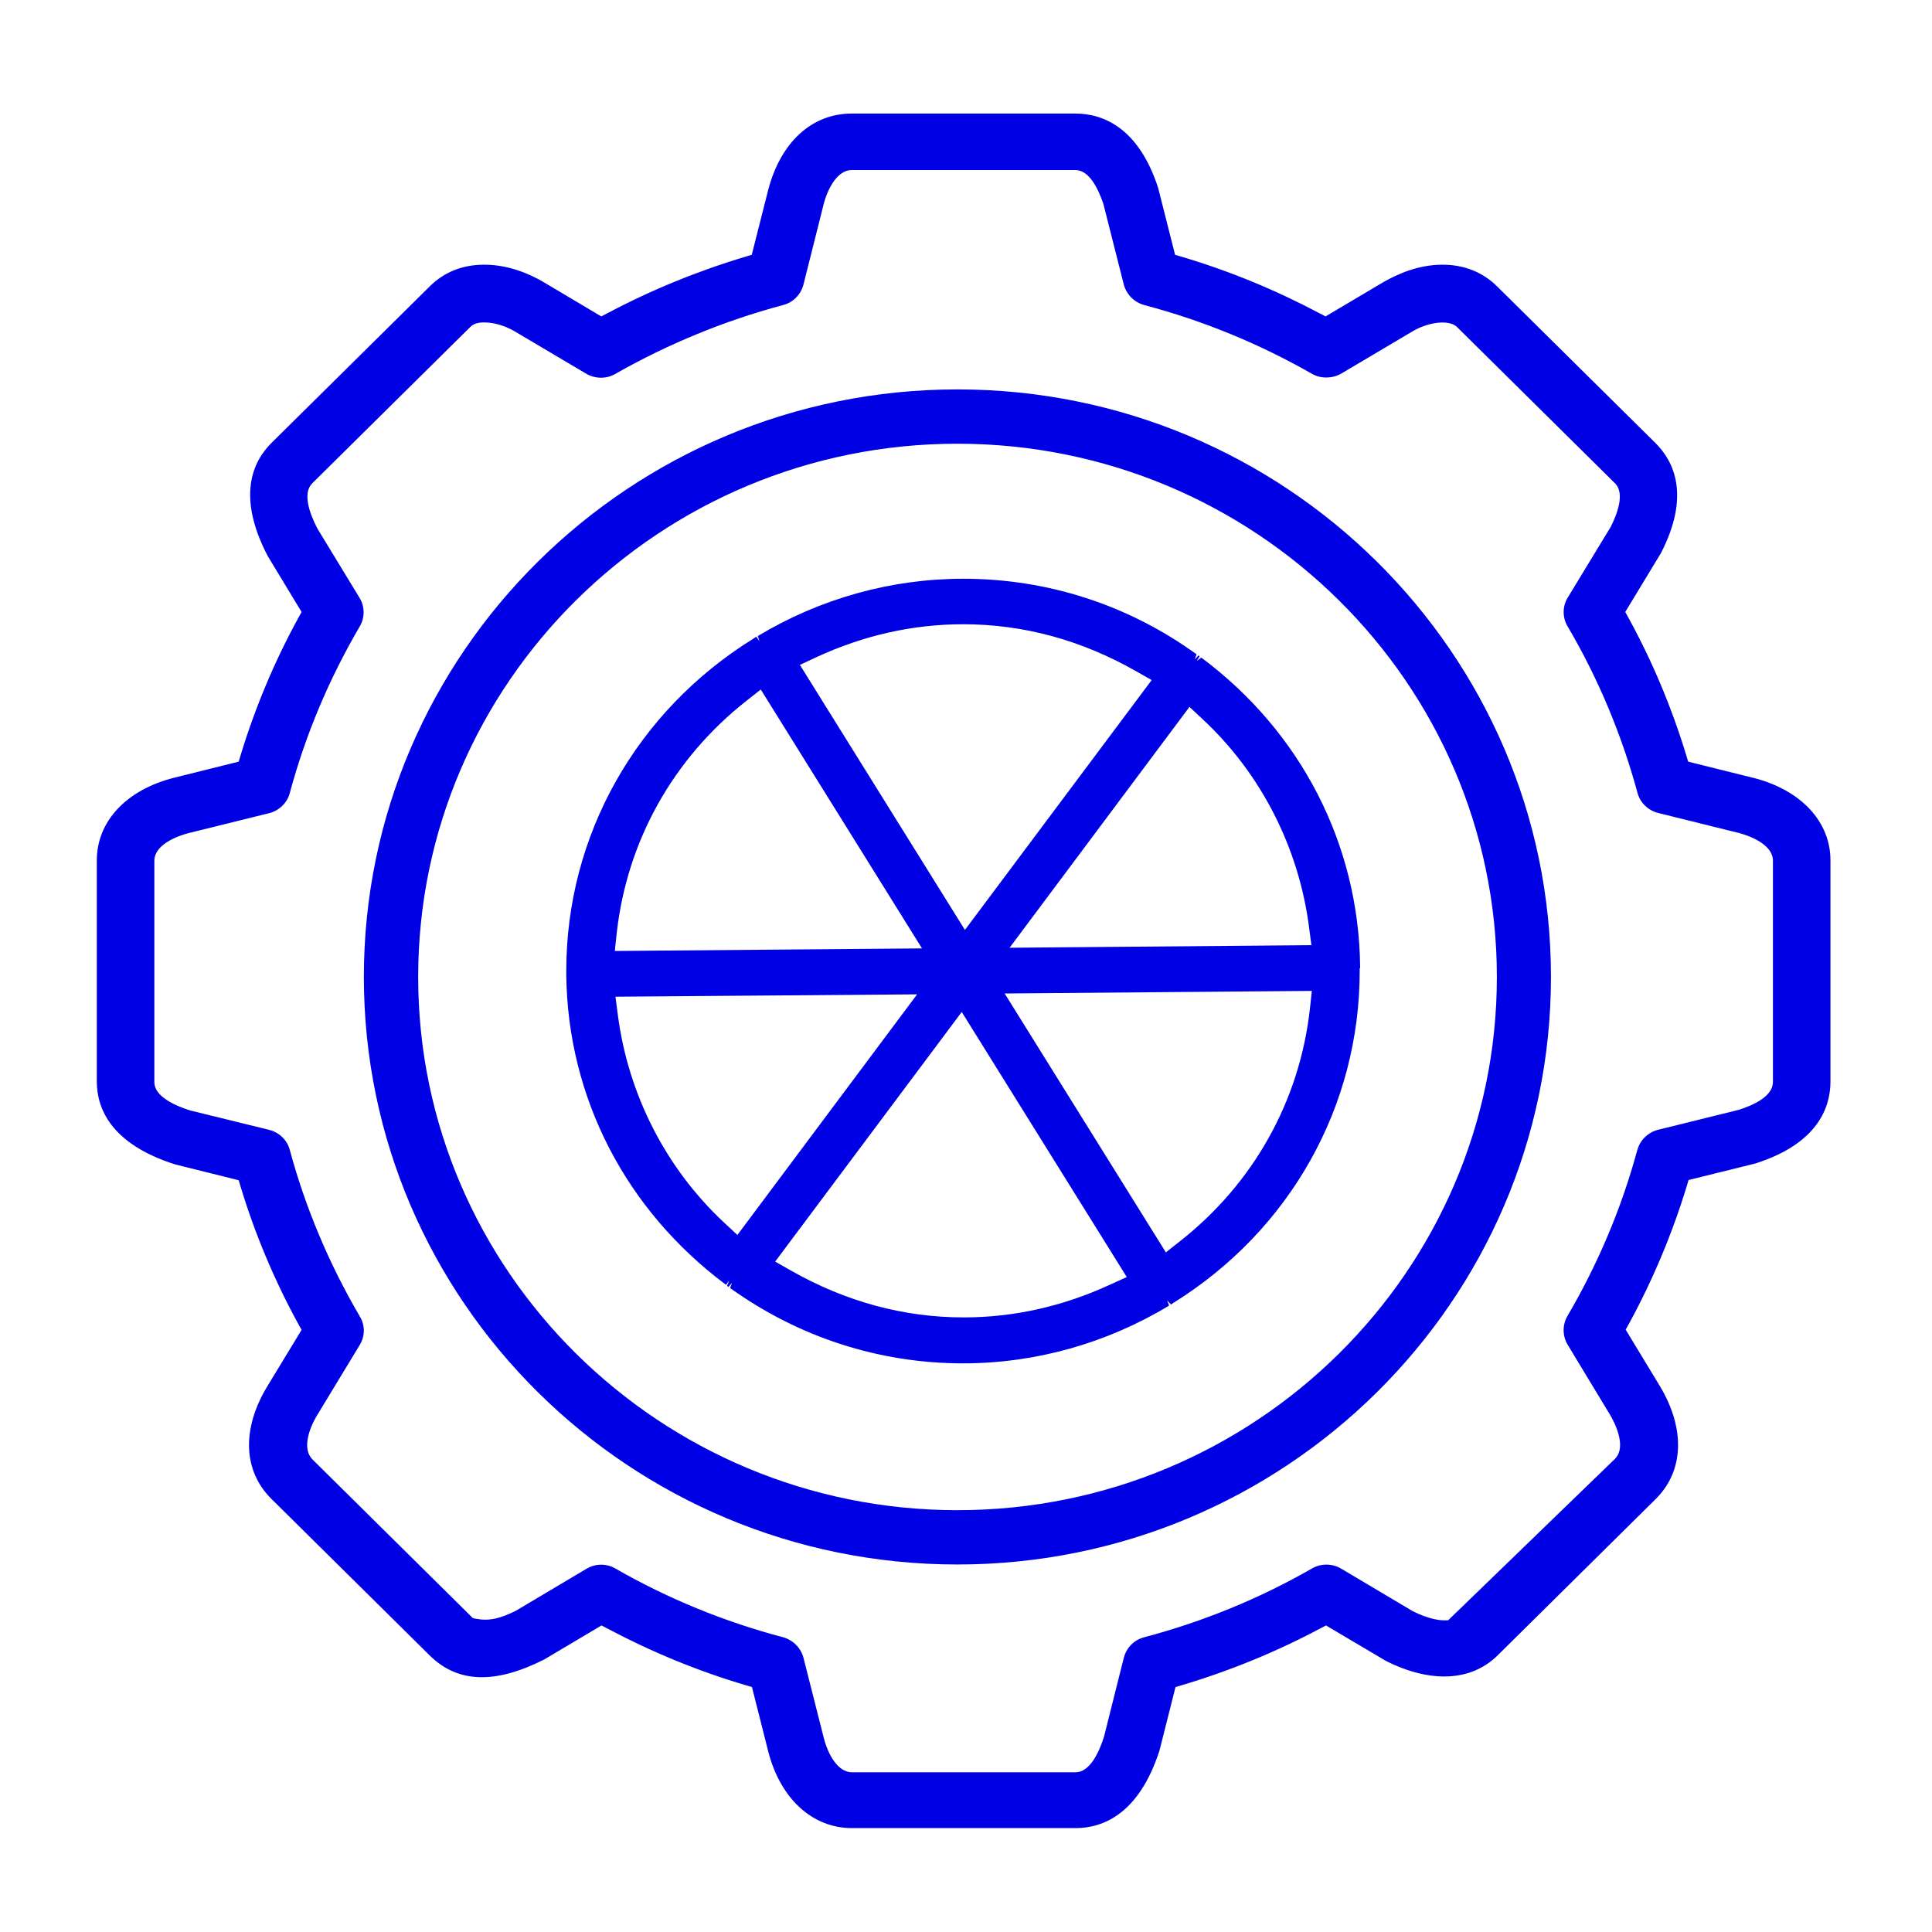 <?xml version="1.0" encoding="UTF-8"?>
<svg id="Layer_2" data-name="Layer 2" xmlns="http://www.w3.org/2000/svg" viewBox="0 0 90 90">
  <defs>
    <style>
      .cls-1 {
        fill: none;
      }

      .cls-1, .cls-2 {
        stroke-width: 0px;
      }

      .cls-2 {
        fill: #0000e5;
      }
    </style>
  </defs>
  <g id="Layer_1-2" data-name="Layer 1">
    <g>
      <path class="cls-2" d="M81.65,36.23l-3.01-.75-.08-.27c-.68-2.24-1.59-4.41-2.71-6.45l-.14-.25,1.66-2.74c1.38-2.67.62-4.27-.26-5.14l-7.36-7.28c-.67-.67-1.55-1.02-2.55-1.02-1.14,0-2.13.45-2.77.82l-2.68,1.59-.25-.13c-2.07-1.1-4.25-2-6.49-2.66l-.27-.08-.79-3.12c-.93-2.86-2.62-3.46-3.86-3.46h-10.41c-1.87,0-3.32,1.34-3.9,3.58l-.76,3-.27.08c-2.24.67-4.42,1.56-6.49,2.66l-.25.13-2.69-1.6c-.63-.37-1.62-.81-2.76-.81-1.01,0-1.87.34-2.55,1.02l-7.36,7.28c-.88.87-1.63,2.49-.18,5.27l1.58,2.61-.14.25c-1.12,2.04-2.03,4.21-2.71,6.45l-.08.27-3.01.75c-2.22.56-3.6,2.03-3.6,3.85v10.3c0,1.23.63,2.9,3.64,3.86l2.97.74.08.27c.67,2.22,1.58,4.39,2.71,6.45l.14.25-1.61,2.65c-1.19,1.98-1.11,3.93.21,5.23l7.37,7.29c1.31,1.29,3.05,1.34,5.34.18l2.66-1.58.25.13c2.07,1.1,4.25,2,6.49,2.66l.27.08.76,3.01c.57,2.2,2.06,3.56,3.9,3.56h10.41c1.25,0,2.94-.62,3.91-3.6l.75-2.97.27-.08c2.25-.67,4.43-1.56,6.49-2.66l.25-.13,2.79,1.65c2.08,1.05,3.98.96,5.21-.26l7.36-7.28c1.31-1.3,1.39-3.26.2-5.25l-1.6-2.64.14-.25c1.12-2.05,2.03-4.22,2.71-6.45l.08-.27,3.11-.77c2.89-.92,3.5-2.59,3.5-3.82v-10.3c0-1.81-1.38-3.29-3.61-3.85ZM76.28,53.54c-.73,2.71-1.83,5.32-3.26,7.76-.24.41-.24.92,0,1.33l1.99,3.29c.14.24.82,1.45.21,2.05l-7.76,7.51h-.2c-.23,0-.71-.06-1.44-.42l-3.35-1.99c-.41-.24-.94-.25-1.36,0-2.46,1.41-5.09,2.48-7.81,3.2-.47.12-.83.49-.95.96l-.92,3.67c-.24.76-.67,1.66-1.33,1.66h-10.41c-.67,0-1.12-.85-1.31-1.58l-.95-3.75c-.12-.46-.48-.83-.95-.96-2.73-.72-5.35-1.79-7.81-3.2-.2-.12-.43-.18-.67-.18s-.48.07-.68.19l-3.28,1.95c-.75.38-1.27.49-1.86.38l-.15-.03-7.47-7.39c-.48-.47-.19-1.39.2-2.04l2-3.3c.25-.41.25-.92,0-1.33-1.43-2.44-2.53-5.05-3.26-7.75-.12-.46-.49-.82-.97-.94l-3.67-.9c-.76-.24-1.67-.67-1.67-1.32v-10.3c0-.86,1.33-1.23,1.59-1.3l3.76-.93c.47-.12.84-.48.96-.94.73-2.71,1.83-5.32,3.26-7.76.24-.41.24-.92-.01-1.33l-1.96-3.22c-.37-.71-.71-1.66-.24-2.12l7.36-7.28c.15-.15.35-.21.65-.21.45,0,.96.15,1.39.4l3.36,1.99c.41.24.94.25,1.35.01,2.46-1.4,5.09-2.48,7.82-3.21.47-.12.83-.49.95-.96l.94-3.74c.19-.73.64-1.59,1.31-1.59h10.41c.65,0,1.07.87,1.31,1.58l.95,3.75c.12.46.48.83.95.96,2.73.72,5.36,1.8,7.81,3.2.41.24.95.23,1.36,0l3.34-1.98c.77-.45,1.71-.54,2.06-.2l7.36,7.28c.49.48.08,1.49-.2,2.04l-2,3.29c-.25.41-.25.92-.01,1.33,1.43,2.43,2.52,5.04,3.26,7.76.12.46.49.82.96.94l3.75.93c.27.07,1.6.45,1.6,1.3v10.3c0,.66-.87,1.07-1.59,1.3l-3.76.93c-.47.12-.84.48-.96.93ZM63.36,45.1v-.07c-.06-5.69-2.75-10.93-7.39-14.39h-.02s-.2.15-.2.15l.13-.22-.05-.04-.17.19h0l.08-.24c-3.19-2.31-6.95-3.52-10.87-3.52-3.35,0-6.66.92-9.57,2.67l.08.24h0l-.15-.21-.15.1c-5.44,3.38-8.7,9.16-8.7,15.46v.22c.07,5.69,2.77,10.93,7.44,14.41l.15-.2-.1.25.06.05.17-.19-.09.24c3.19,2.29,6.94,3.51,10.85,3.51,3.37,0,6.69-.93,9.6-2.69l-.09-.24.18.19.1-.07c5.44-3.38,8.7-9.16,8.69-15.5,0-.03,0-.06,0-.1ZM61.11,46.16l-.09.84c-.48,4.29-2.63,8.13-6.05,10.82l-.66.52-7.51-12.06,14.31-.12ZM47.03,44.15l8.38-11.22.61.57c2.72,2.53,4.48,5.98,4.96,9.69l.11.84-14.07.12ZM42.73,46.31l-8.38,11.22-.61-.57c-2.72-2.53-4.48-5.98-4.96-9.69l-.11-.84,14.06-.11ZM44.8,47.14l7.69,12.35-.77.35c-2.21,1.02-4.5,1.53-6.83,1.53-2.78,0-5.49-.73-8.04-2.18l-.74-.42,8.7-11.64ZM42.95,44.18l-14.31.12.09-.84c.48-4.29,2.63-8.13,6.05-10.82l.66-.52,7.51,12.06ZM37.27,30.97l.77-.36c2.21-1.02,4.5-1.53,6.83-1.53,2.79,0,5.49.73,8.04,2.18l.74.42-8.7,11.64-7.69-12.35ZM44.6,18.14c-15.25,0-27.65,12.28-27.65,27.37s12.4,27.37,27.65,27.37,27.65-12.28,27.65-27.37-12.4-27.37-27.65-27.37ZM44.6,70.35c-13.85,0-25.12-11.14-25.12-24.84s11.27-24.84,25.12-24.84,25.13,11.14,25.13,24.84-11.27,24.84-25.13,24.84Z"/>
      <rect class="cls-1" width="90" height="90"/>
    </g>
  </g>
</svg>